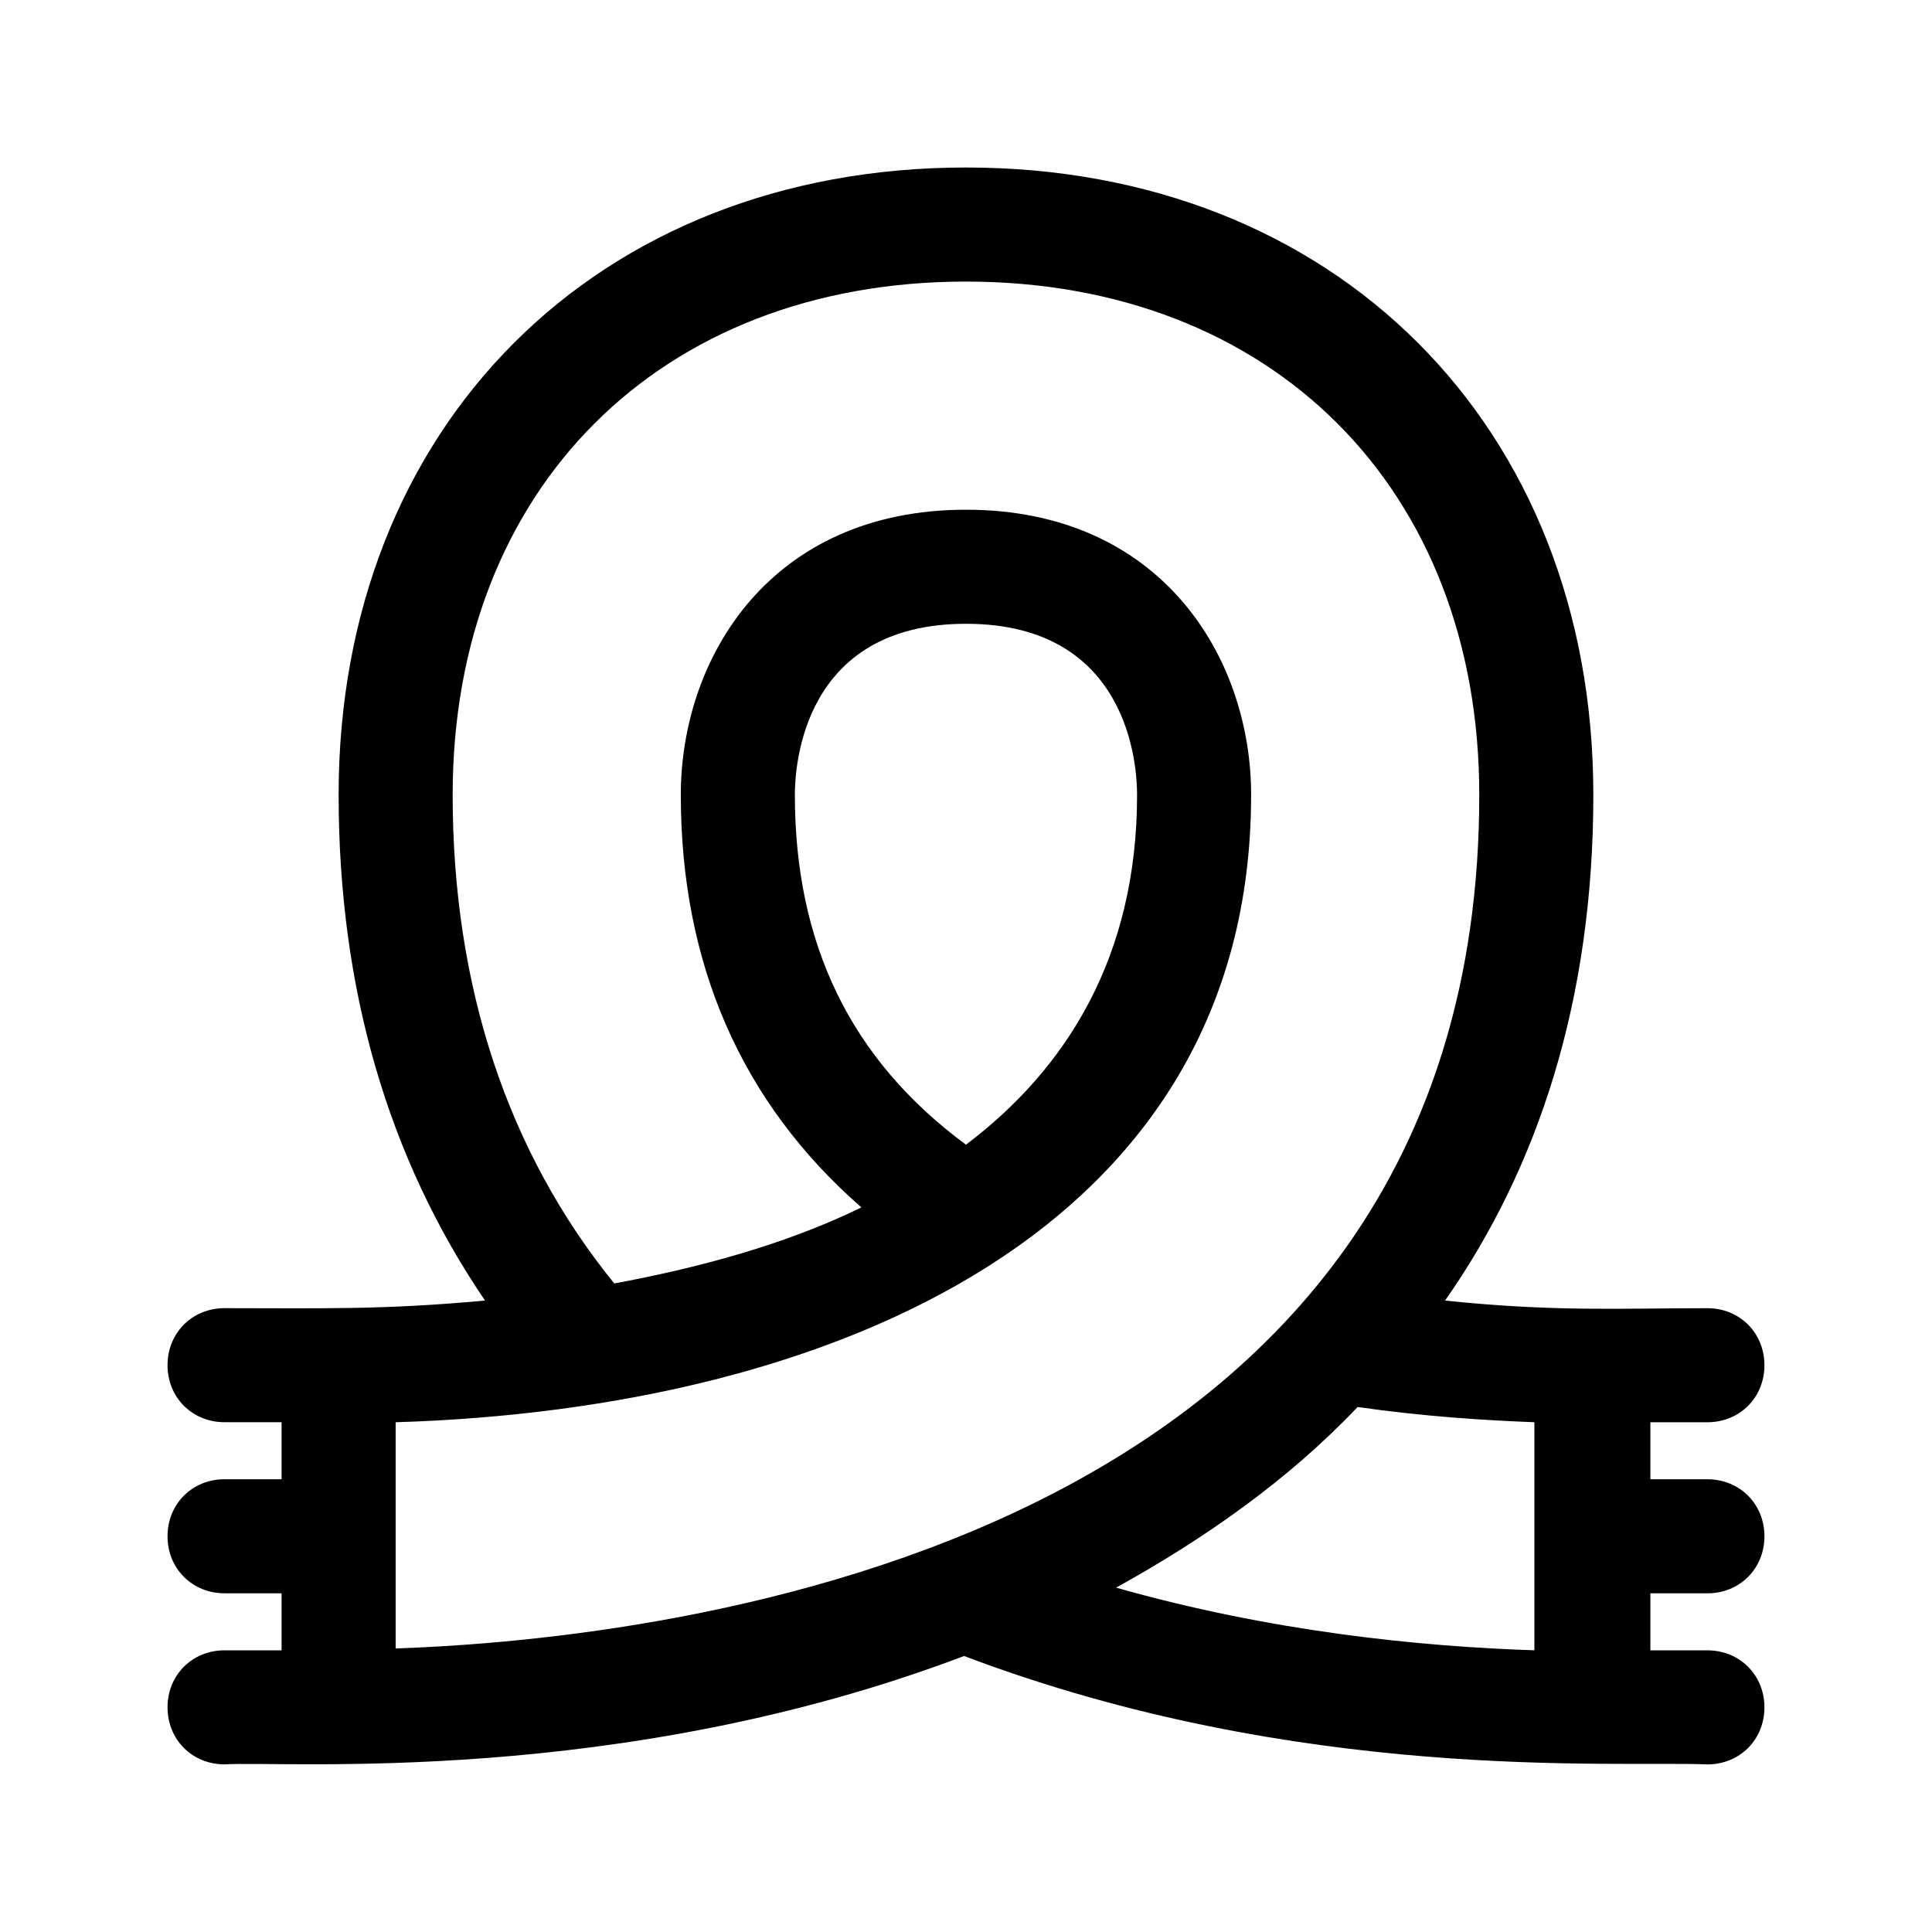 <?xml version="1.0" encoding="UTF-8"?>
<!-- Uploaded to: ICON Repo, www.iconrepo.com, Generator: ICON Repo Mixer Tools -->
<svg fill="#000000" width="800px" height="800px" version="1.1" viewBox="144 144 512 512" xmlns="http://www.w3.org/2000/svg">
 <path d="m596.48 520.91c8.566 0 15.113-6.551 15.113-15.113 0-8.566-6.551-15.113-15.113-15.113-23.176 0-40.305 1.008-69.527-2.016 24.688-35.27 39.297-79.605 39.297-134.02 0-97.738-68.516-166.26-166.25-166.26-97.742 0-166.26 68.52-166.26 166.26 0 51.387 13.098 96.227 38.793 134.01-27.207 2.519-43.328 2.016-69.023 2.016-8.566 0-15.113 6.551-15.113 15.113 0 8.566 6.551 15.113 15.113 15.113h15.113v15.113h-15.113c-8.566 0-15.113 6.551-15.113 15.113 0 8.566 6.551 15.113 15.113 15.113h15.113v15.113h-15.113c-8.566 0-15.113 6.551-15.113 15.113 0 8.566 6.551 15.113 15.113 15.113 16.121-1.008 104.29 6.047 195.98-28.719 89.176 33.766 171.8 27.719 196.99 28.727 8.566 0 15.113-6.551 15.113-15.113 0-8.566-6.551-15.113-15.113-15.113h-15.113v-15.113h15.113c8.566 0 15.113-6.551 15.113-15.113 0-8.566-6.551-15.113-15.113-15.113h-15.113v-15.113zm-347.63 59.953v-59.953c115.88-3.527 226.71-50.883 226.71-166.26 0-36.273-23.68-75.57-75.57-75.57s-75.57 39.297-75.57 75.57c0 44.84 16.121 81.617 47.863 109.33-20.656 10.078-43.832 16.121-65.496 20.152-28.215-34.766-42.828-78.598-42.828-129.48 0-81.113 54.914-136.03 136.03-136.03 81.113 0 136.03 54.914 136.03 136.03 0.004 199-214.12 223.69-287.17 226.21zm105.8-226.21c0-7.559 2.016-45.344 45.344-45.344s45.344 37.785 45.344 45.344c0 42.824-18.641 72.547-45.344 92.699-30.734-22.672-45.344-53.402-45.344-92.699zm196.48 226.71c-31.234-1.008-70.535-5.039-111.34-16.625 23.68-13.098 45.848-28.719 63.984-47.863 17.633 2.519 33.754 3.527 46.855 4.031v60.457z"/>
</svg>